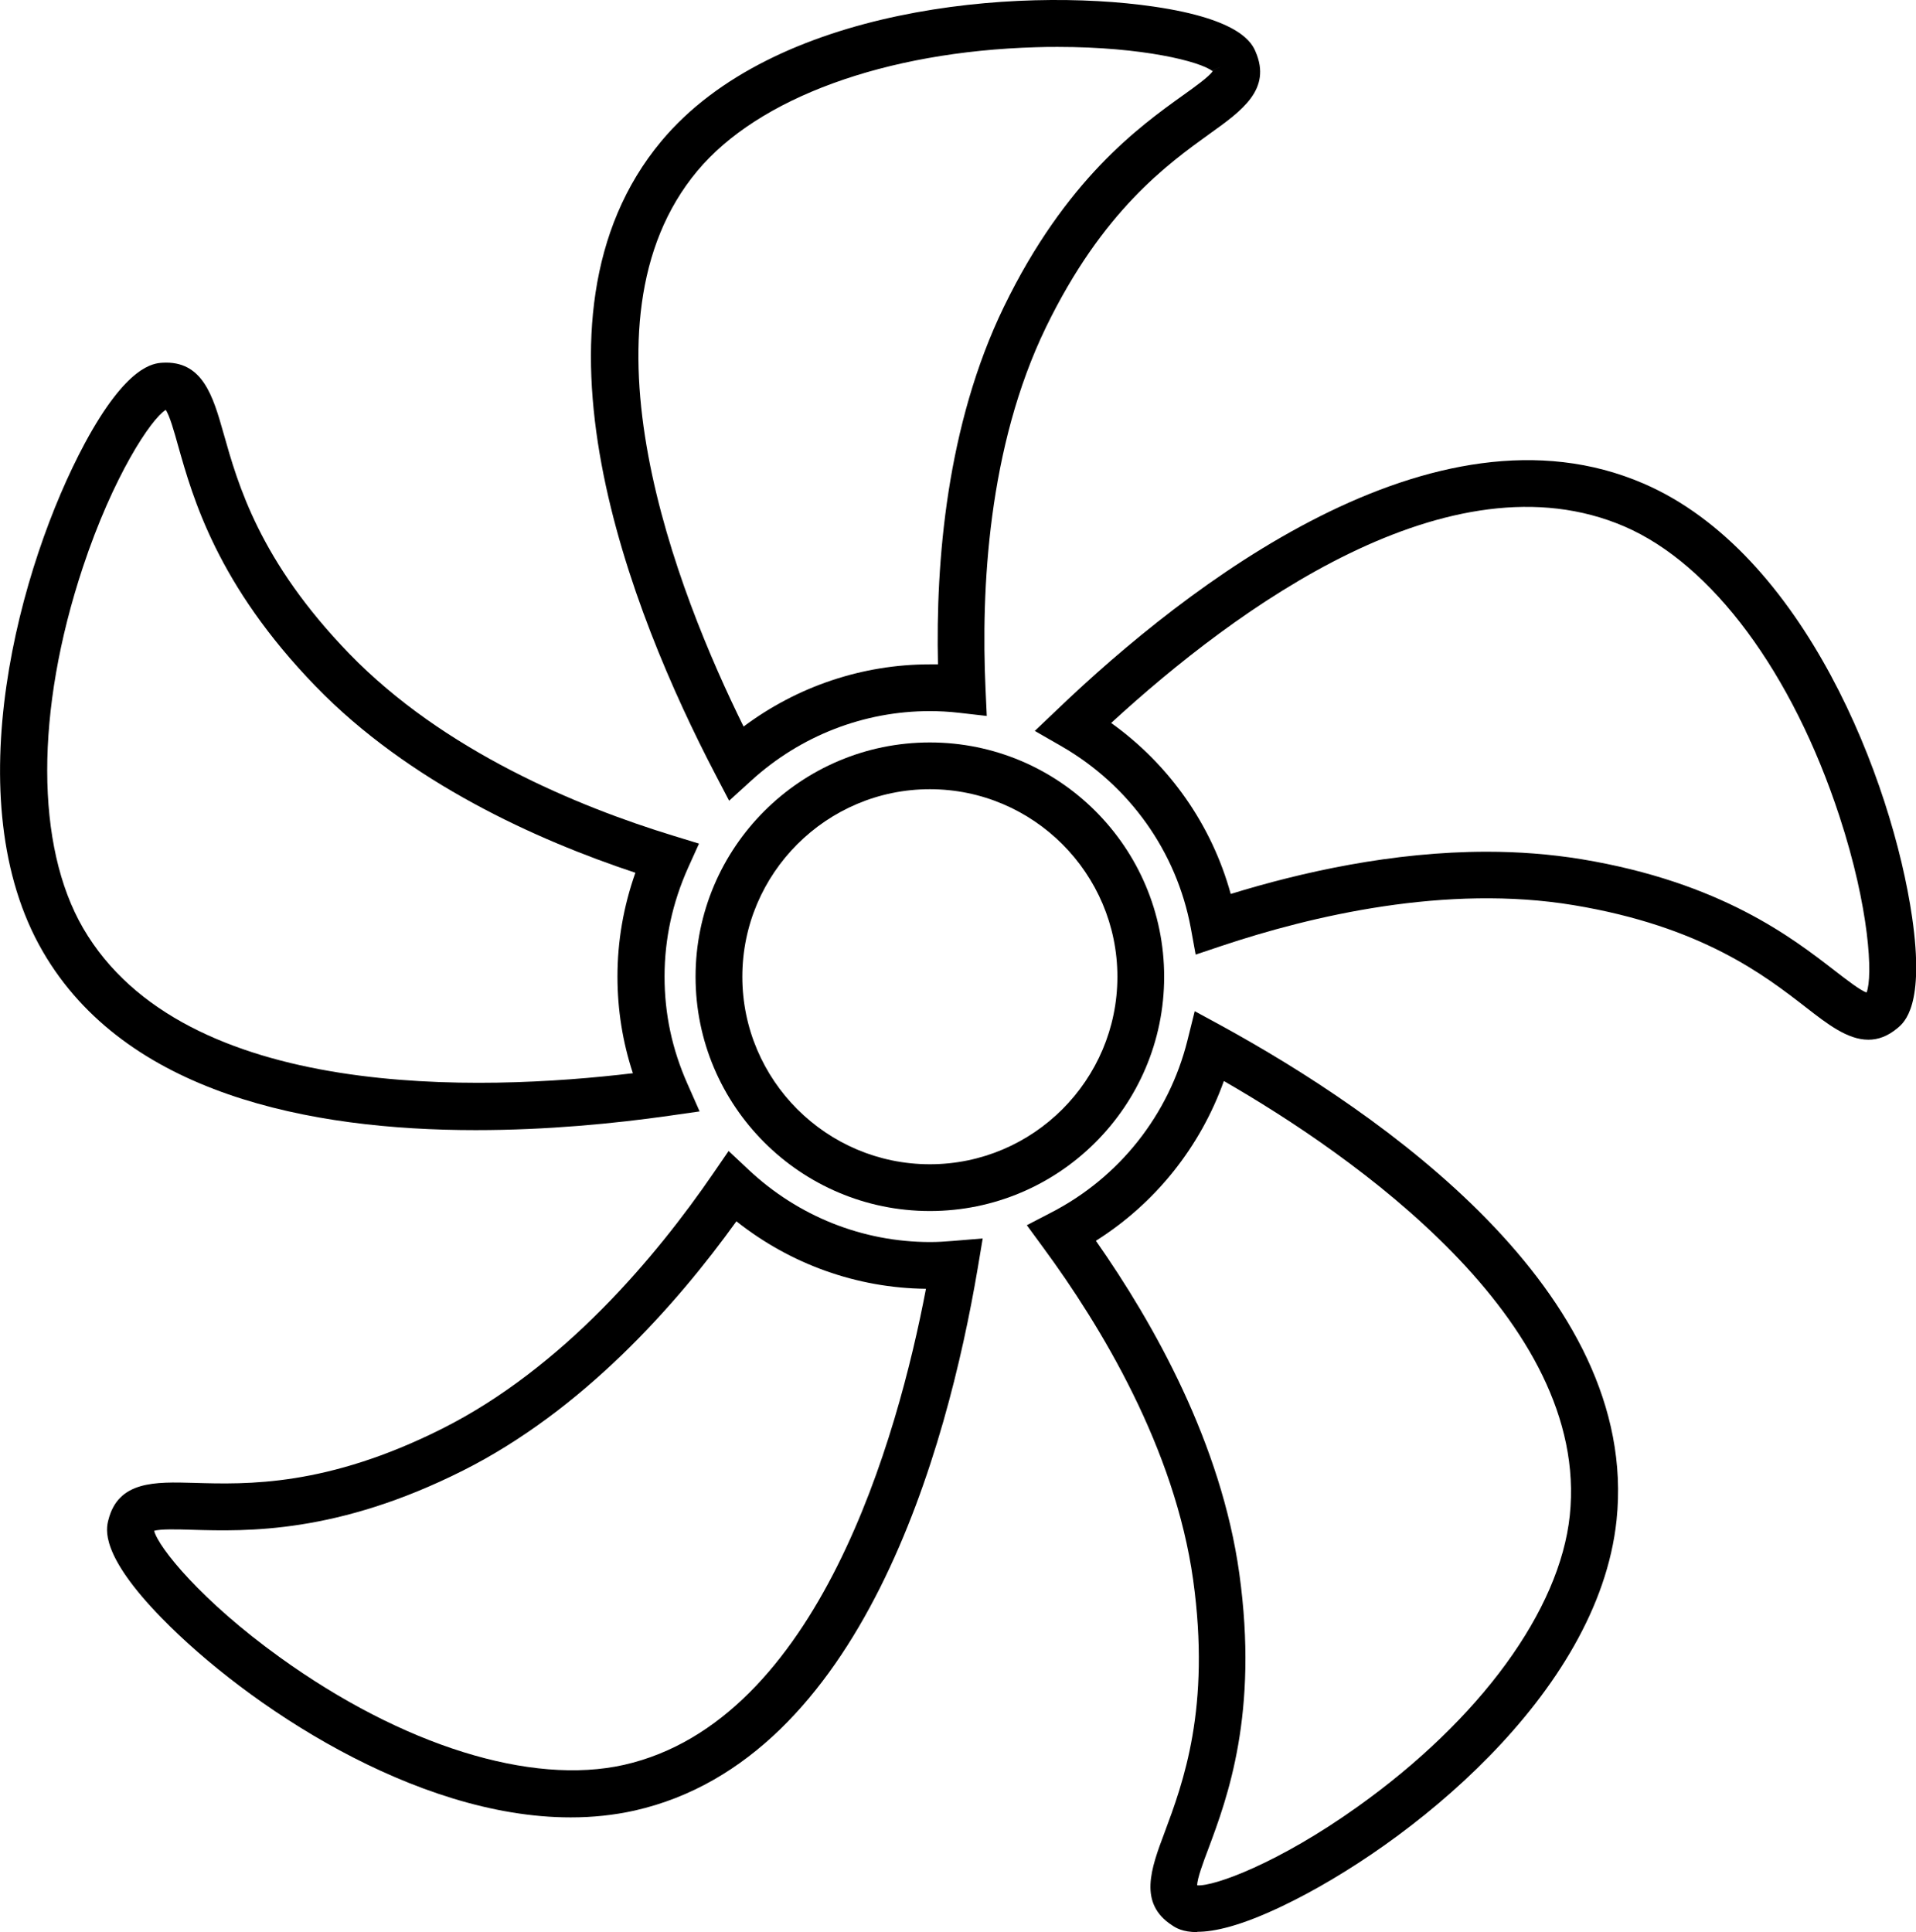 <svg id="1605960601" data-name="Layer 2" xmlns="http://www.w3.org/2000/svg" viewBox="0 0 122.91 123.95" data-icon-custom="true" data-icon-name="Asset 1.svg" xmlns:xlink="http://www.w3.org/1999/xlink"><g id="_Ñëîé_1" data-name="Ñëîé 1"><g><path d="m76.8,123.95c-.94,0-1.38-.28-1.6-.43-2.19-1.41-1.37-3.63-.49-5.97,1.18-3.17,2.97-7.97,1.83-16.19-1.18-8.44-5.89-16.26-9.63-21.34l-1.04-1.42,1.56-.81c4.37-2.25,7.55-6.27,8.74-11.03l.47-1.89,1.71.93c10.13,5.55,26.89,17.05,25.35,31.73-1.18,11.19-13.45,20.93-21.42,24.74-2.73,1.31-4.41,1.66-5.47,1.66Zm0-3c1.09.08,5.22-1.43,10.27-5.03,7.9-5.63,12.99-12.62,13.63-18.69,1.32-12.56-13.96-23.14-22.19-27.88-1.51,4.23-4.4,7.85-8.21,10.25,3.75,5.35,8.04,13.02,9.2,21.34,1.25,8.97-.77,14.41-1.98,17.65-.33.87-.73,1.95-.72,2.35Z"></path><path d="m36.6,116.59c-9.99,0-20.79-7.22-26.21-12.77-4-4.09-3.58-5.75-3.44-6.3.63-2.53,3-2.46,5.5-2.39,3.39.1,8.5.25,15.92-3.48,7.76-3.9,13.74-11.06,17.38-16.37l.99-1.44,1.28,1.2c3.18,2.99,7.32,4.64,11.65,4.64.49,0,.96-.03,1.44-.07l1.93-.16-.32,1.91c-1.96,11.58-7.42,31.49-22,34.79-1.34.3-2.71.44-4.1.44Zm-26.71-18.38c.27,1.06,3.03,4.49,8.06,8.11,7.87,5.67,16.13,8.24,22.08,6.9,12.49-2.83,17.56-21.05,19.37-30.54-4.44-.05-8.69-1.58-12.16-4.33-3.9,5.42-9.87,12.13-17.54,15.99-8.09,4.07-13.89,3.9-17.36,3.8-.93-.03-2.08-.06-2.46.07Z"></path><path d="m30.52,72.5c-10.64,0-22.47-2.32-27.77-11.45-5.65-9.73-1.49-24.83,2.69-32.61,2.71-5.03,4.42-5.13,4.98-5.17,2.57-.15,3.24,2.12,3.92,4.53.92,3.26,2.3,8.19,8.08,14.15,6.04,6.23,14.64,9.79,20.79,11.67l1.63.5-.7,1.55c-1,2.23-1.51,4.57-1.51,6.98s.49,4.66,1.45,6.84l.8,1.81-1.96.28c-3.51.5-7.84.92-12.38.92ZM10.64,26.29c-.94.57-3.38,4.24-5.33,10.12-3.05,9.21-3.04,17.85.02,23.13,6.49,11.16,25.58,10.47,35.27,9.31-.66-2-.99-4.08-.99-6.2,0-2.28.39-4.51,1.15-6.66-6.33-2.1-14.53-5.79-20.51-11.96-6.31-6.51-7.88-12.09-8.82-15.42-.25-.9-.56-2-.81-2.33Z"></path><path d="m46.78,51.38l-.9-1.72c-5.36-10.28-12.94-29.23-3.46-40.6C49.64.41,65.25-.85,73.99.42c5.66.82,6.34,2.39,6.56,2.91h0c1.03,2.4-.88,3.77-2.92,5.23-2.75,1.98-6.9,4.96-10.53,12.43-3.73,7.69-4.17,16.85-3.88,23.18l.08,1.76-1.75-.2c-.69-.08-1.31-.11-1.91-.11-4.22,0-8.28,1.58-11.43,4.44l-1.44,1.31ZM67.86,3.01c-.46,0-.92,0-1.4.02-9.69.28-17.82,3.25-21.73,7.94-8.12,9.73-1.25,27.09,2.97,35.64,3.45-2.58,7.63-3.99,11.95-3.99.17,0,.35,0,.52,0-.15-6.56.55-15.35,4.23-22.94,3.96-8.15,8.66-11.54,11.48-13.56.76-.54,1.69-1.21,1.91-1.55-.79-.63-4.5-1.56-9.93-1.56Zm11.31.91l-1.38.59s0,.02.01.03c0-.01.01-.03.02-.04l1.34-.58Z"></path><path d="m119.85,66.7c-1.33,0-2.63-1.01-3.98-2.06-2.68-2.08-6.72-5.21-14.91-6.57-8.18-1.36-16.82.68-22.62,2.62l-1.64.55-.31-1.7c-.91-4.9-3.93-9.14-8.27-11.65l-1.74-1,1.45-1.38c8.26-7.91,24.14-20.3,37.6-14.49h0c10.33,4.46,15.96,19.08,17.23,27.82.82,5.66-.5,6.75-.93,7.11-.63.53-1.25.75-1.87.75Zm-24.47-12.06c2.01,0,4.05.15,6.07.48,8.94,1.48,13.52,5.04,16.26,7.16.74.57,1.64,1.27,2.03,1.39.41-1.02.19-5.41-1.74-11.3-3.02-9.22-8.17-16.16-13.78-18.59h0c-11.19-4.83-24.93,5.24-32.94,12.6,3.74,2.68,6.45,6.54,7.67,10.97,4.54-1.4,10.39-2.71,16.43-2.71Z"></path><path d="m59.65,77.69c-8.29,0-15.03-6.74-15.03-15.03s6.74-15.03,15.03-15.03,15.03,6.74,15.03,15.03-6.74,15.03-15.03,15.03Zm0-27.06c-6.63,0-12.03,5.4-12.03,12.03s5.4,12.03,12.03,12.03,12.03-5.4,12.03-12.03-5.4-12.03-12.03-12.03Z"></path></g></g></svg>